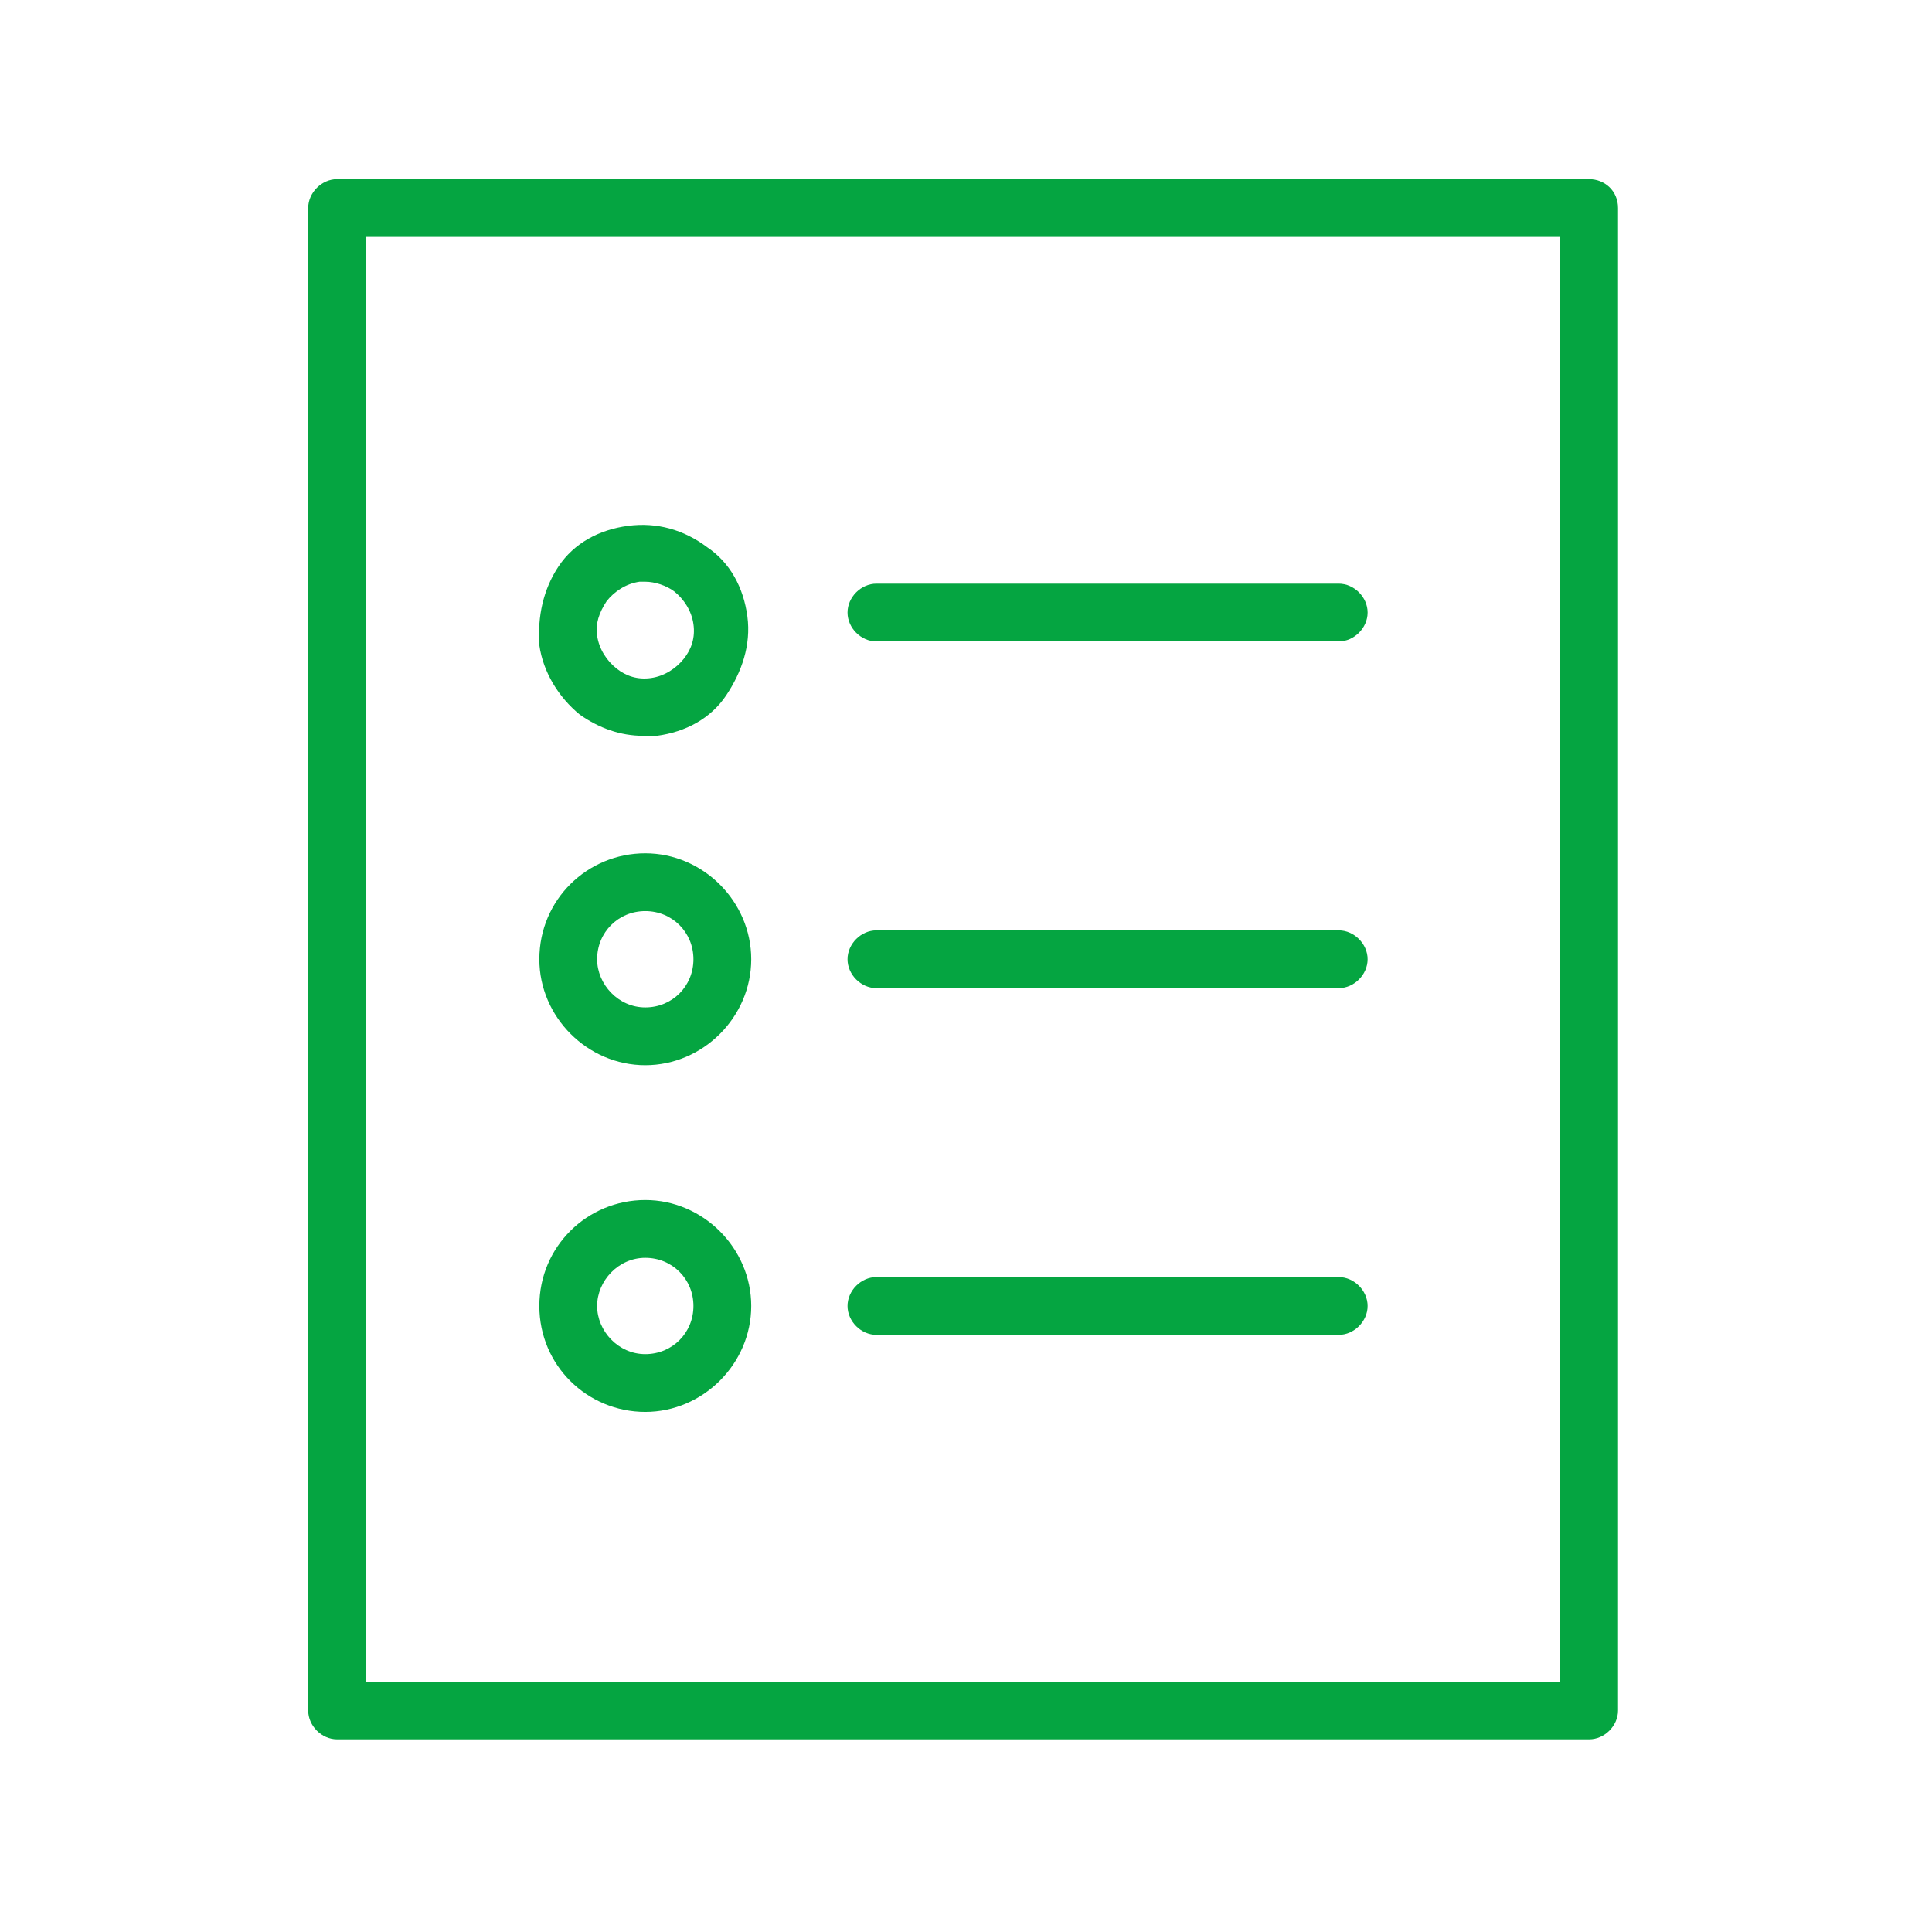 <?xml version="1.0" encoding="UTF-8"?> <!-- Generator: Adobe Illustrator 25.4.1, SVG Export Plug-In . SVG Version: 6.00 Build 0) --> <svg xmlns="http://www.w3.org/2000/svg" xmlns:xlink="http://www.w3.org/1999/xlink" id="Layer_1" x="0px" y="0px" viewBox="0 0 100.3 100.3" style="enable-background:new 0 0 100.3 100.3;" xml:space="preserve"> <style type="text/css"> .st0{fill:#05A541;} </style> <g> <path class="st0" d="M82.5,9.3h-65c-0.8,0-1.5,0.7-1.5,1.5v78c0,0.8,0.7,1.5,1.5,1.5h65c0.8,0,1.5-0.7,1.5-1.5v-78 C84,9.9,83.3,9.3,82.5,9.3z M81,87.3H19v-75h62V87.3z"></path> <path class="st0" d="M45.5,33.3h24c0.8,0,1.5-0.7,1.5-1.5s-0.7-1.5-1.5-1.5h-24c-0.8,0-1.5,0.7-1.5,1.5 C44,32.6,44.7,33.3,45.5,33.3z"></path> <path class="st0" d="M45.5,51.3h24c0.8,0,1.5-0.7,1.5-1.5s-0.7-1.5-1.5-1.5h-24c-0.8,0-1.5,0.7-1.5,1.5S44.7,51.3,45.5,51.3z"></path> <path class="st0" d="M45.5,69.3h24c0.8,0,1.5-0.7,1.5-1.5s-0.7-1.5-1.5-1.5h-24c-0.8,0-1.5,0.7-1.5,1.5S44.7,69.3,45.5,69.3z"></path> <path class="st0" d="M30.1,37.1c1,0.7,2.1,1.1,3.3,1.1c0.2,0,0.5,0,0.7,0c1.5-0.2,2.8-0.9,3.6-2.1s1.3-2.6,1.1-4.1 c-0.2-1.5-0.9-2.8-2.1-3.6c-1.2-0.9-2.6-1.3-4.1-1.1c-1.5,0.2-2.8,0.9-3.6,2.1S27.9,32,28,33.5C28.2,34.9,29,36.2,30.1,37.1z M31.5,31.2c0.4-0.5,1-0.9,1.7-1c0.1,0,0.2,0,0.3,0c0.5,0,1.1,0.2,1.5,0.5c0.5,0.4,0.9,1,1,1.7c0.1,0.7-0.1,1.3-0.5,1.8 c-0.4,0.5-1,0.9-1.7,1c-0.7,0.1-1.3-0.1-1.8-0.5c-0.5-0.4-0.9-1-1-1.7C30.9,32.4,31.1,31.8,31.5,31.2z"></path> <path class="st0" d="M33.5,55.3c3,0,5.5-2.5,5.5-5.5c0-3-2.5-5.5-5.5-5.5S28,46.7,28,49.8C28,52.8,30.5,55.3,33.5,55.3z M33.5,47.3 c1.4,0,2.5,1.1,2.5,2.5c0,1.4-1.1,2.5-2.5,2.5S31,51.1,31,49.8C31,48.4,32.1,47.3,33.5,47.3z"></path> <path class="st0" d="M33.5,73.3c3,0,5.5-2.5,5.5-5.5s-2.5-5.5-5.5-5.5S28,64.7,28,67.8S30.5,73.3,33.5,73.3z M33.5,65.3 c1.4,0,2.5,1.1,2.5,2.5s-1.1,2.5-2.5,2.5S31,69.1,31,67.8S32.1,65.3,33.5,65.3z"></path> </g> </svg> 